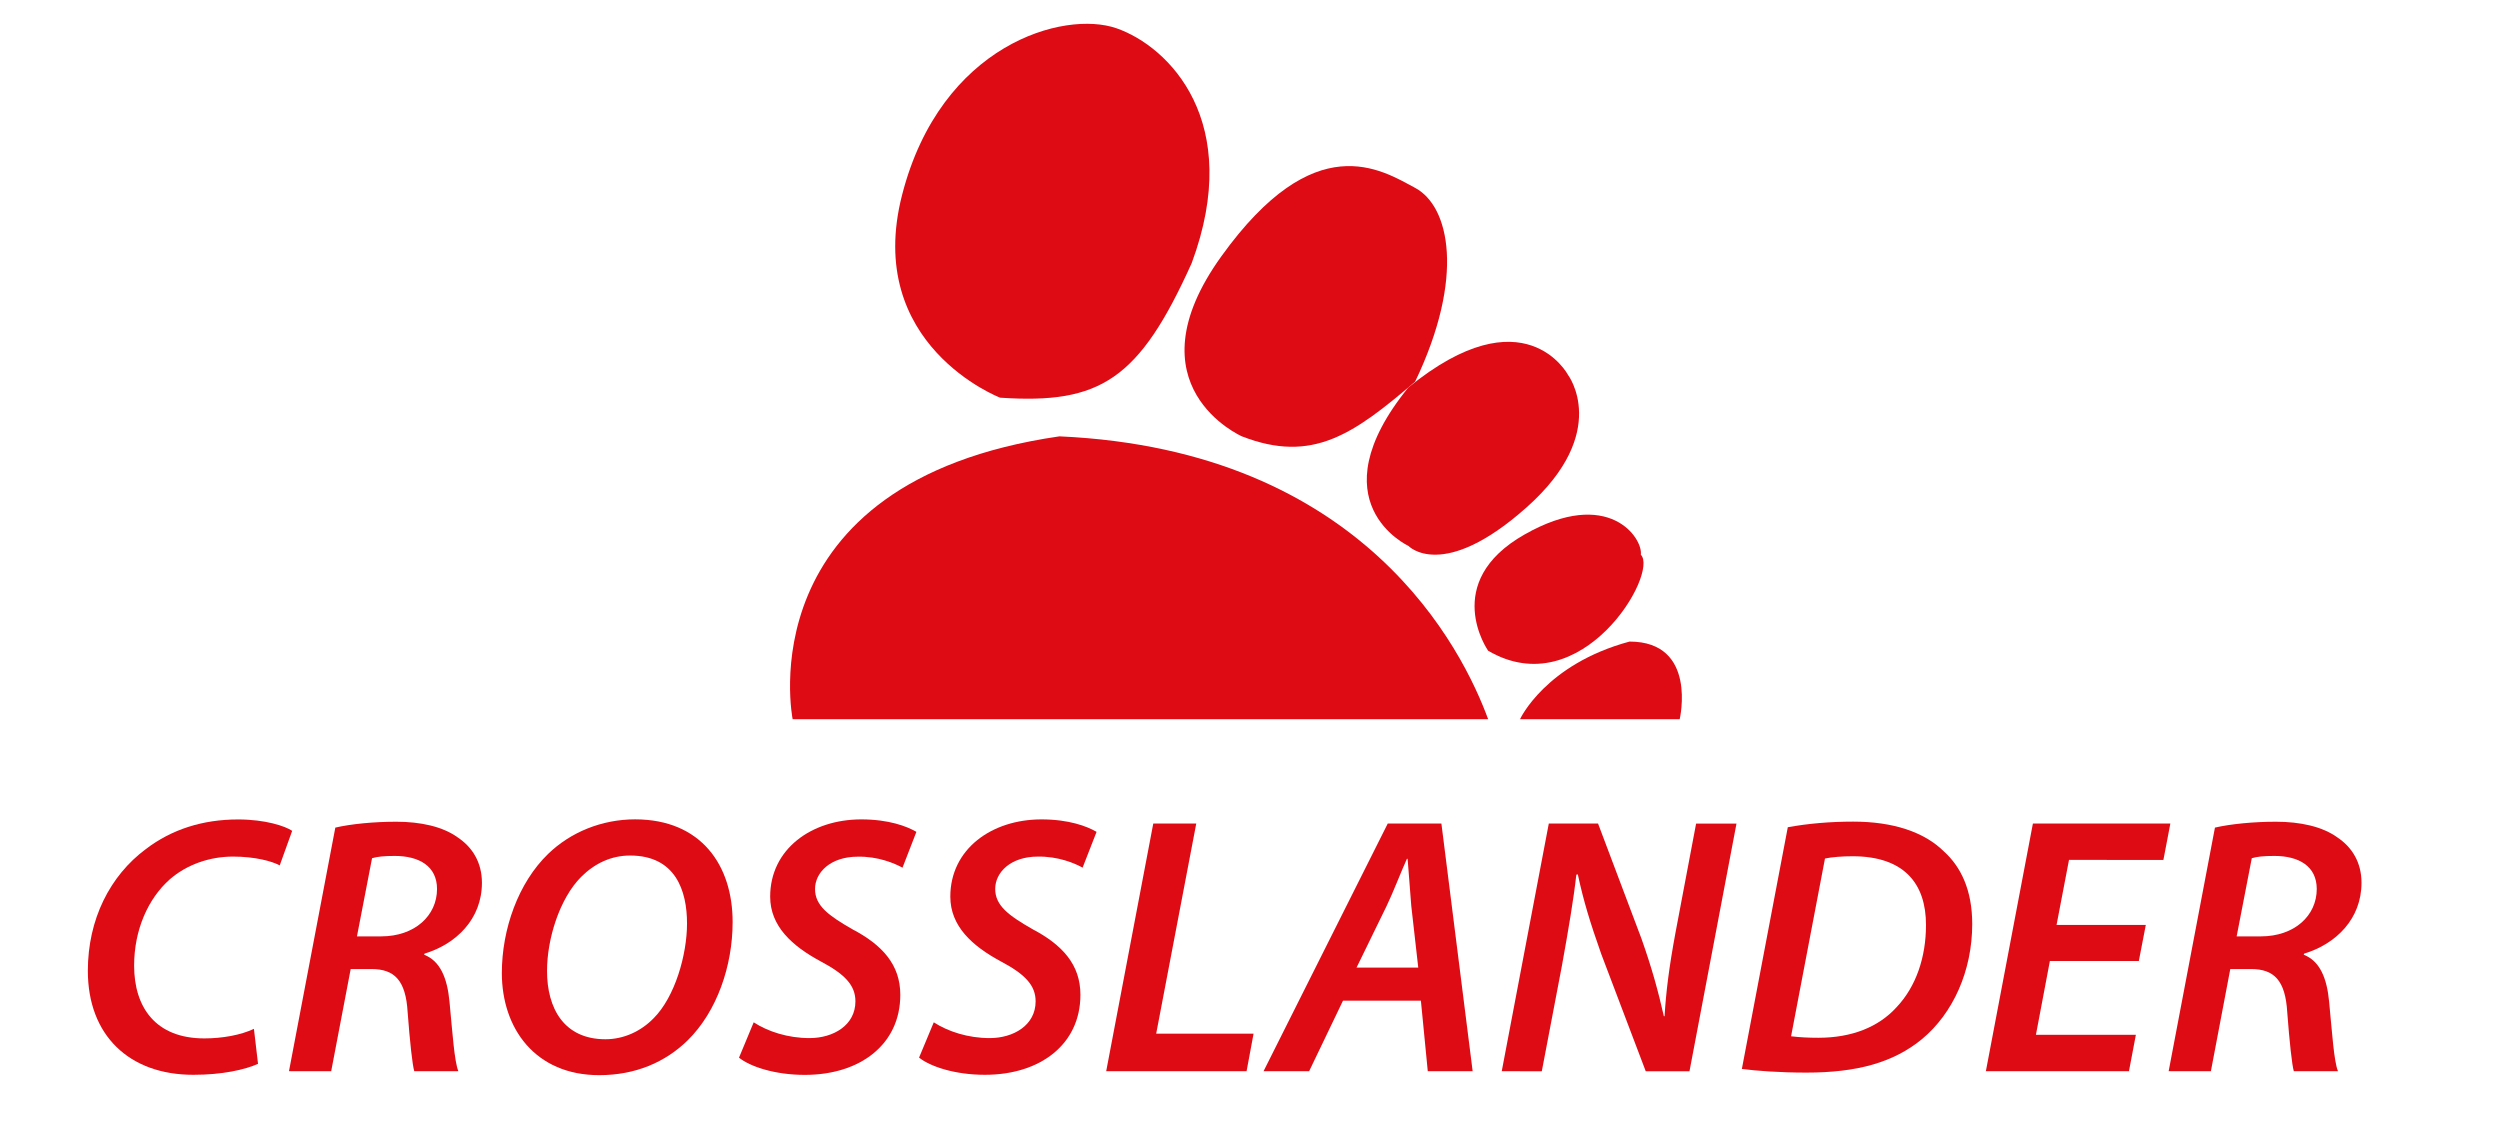<?xml version="1.0" encoding="utf-8"?>
<!-- Generator: Adobe Illustrator 16.0.0, SVG Export Plug-In . SVG Version: 6.00 Build 0)  -->
<!DOCTYPE svg PUBLIC "-//W3C//DTD SVG 1.1//EN" "http://www.w3.org/Graphics/SVG/1.1/DTD/svg11.dtd">
<svg version="1.1" id="Calque_1" xmlns="http://www.w3.org/2000/svg" xmlns:xlink="http://www.w3.org/1999/xlink" x="0px" y="0px"
	 width="100px" height="45.333px" viewBox="0 6.333 100 45.333" enable-background="new 0 6.333 100 45.333" xml:space="preserve">
<g>
	<g>
		<path fill="#DE0A14" d="M59.525,35.1H31.706c0,0-1.916-9.486,10.671-11.313C54.6,24.336,58.52,32.362,59.525,35.1z"/>
		<path fill="#DE0A14" d="M40.005,22.24c0,0-5.471-2.1-3.919-8.119c1.549-6.019,6.474-7.387,8.573-6.657
			c2.099,0.729,5.107,3.739,3.008,9.395C45.57,21.511,44.021,22.513,40.005,22.24z"/>
		<path fill="#DE0A14" d="M49.676,23.787c0,0-4.562-2.004-0.821-7.202c3.738-5.2,6.385-3.466,7.75-2.737
			c1.371,0.73,2.008,3.555,0,7.751C54.146,23.699,52.5,24.884,49.676,23.787z"/>
		<path fill="#DE0A14" d="M56.334,28.167c0,0-3.741-1.726,0-6.335c4.65-3.789,6.384-0.506,6.384-0.506s1.733,2.28-1.642,5.29
			C57.7,29.626,56.334,28.167,56.334,28.167z"/>
		<path fill="#DE0A14" d="M59.525,32.362c0,0-1.918-2.735,1.459-4.65c3.375-1.917,4.742,0.16,4.649,0.809
			C66.365,29.261,63.264,34.549,59.525,32.362z"/>
		<path fill="#DE0A14" d="M60.801,35.1c0,0,1.006-2.191,4.379-3.104c2.734,0,2.008,3.104,2.008,3.104H60.801z"/>
	</g>
	<g>
		<path fill="#DE0A14" d="M10.321,48.887c-0.529,0.234-1.427,0.438-2.588,0.438c-2.573,0-4.219-1.584-4.219-4.158
			c0-2.058,0.882-3.804,2.325-4.875c1.025-0.78,2.262-1.181,3.687-1.181c1.086,0,1.879,0.265,2.161,0.455l-0.498,1.382
			c-0.327-0.174-1-0.352-1.869-0.352c-0.942,0-1.852,0.322-2.528,0.91c-0.865,0.767-1.427,2.016-1.427,3.453
			c0,1.66,0.854,2.91,2.808,2.91c0.72,0,1.456-0.132,1.984-0.382L10.321,48.887z"/>
		<path fill="#DE0A14" d="M13.413,39.437c0.63-0.147,1.557-0.235,2.437-0.235c0.958,0,1.868,0.188,2.485,0.646
			c0.56,0.38,0.942,0.982,0.942,1.796c0,1.451-1.03,2.451-2.294,2.833l-0.017,0.046c0.647,0.251,0.926,0.938,1.014,1.882
			c0.119,1.234,0.193,2.381,0.354,2.777h-1.763c-0.073-0.236-0.177-1.178-0.266-2.368c-0.074-1.265-0.527-1.719-1.441-1.719h-0.837
			l-0.78,4.087h-1.688L13.413,39.437z M14.278,43.788h0.97c1.336,0,2.233-0.824,2.233-1.896c0-0.914-0.718-1.322-1.69-1.322
			c-0.423,0-0.704,0.028-0.909,0.091L14.278,43.788z"/>
		<path fill="#DE0A14" d="M29.305,43.213c0,1.763-0.632,3.586-1.795,4.73c-0.898,0.883-2.102,1.396-3.542,1.396
			c-2.557,0-3.894-1.868-3.894-4.084c0-1.762,0.66-3.614,1.853-4.767c0.896-0.868,2.146-1.381,3.481-1.381
			C28.053,39.112,29.305,40.95,29.305,43.213z M23.247,41.407c-0.865,0.867-1.366,2.48-1.366,3.762c0,1.5,0.679,2.734,2.337,2.734
			c0.722,0,1.412-0.311,1.926-0.839c0.854-0.853,1.337-2.542,1.337-3.791c0-1.31-0.457-2.719-2.278-2.719
			C24.439,40.554,23.779,40.877,23.247,41.407z"/>
		<path fill="#DE0A14" d="M30.148,47.226c0.558,0.366,1.365,0.631,2.232,0.631c0.956,0,1.837-0.515,1.837-1.47
			c0-0.645-0.425-1.088-1.395-1.602c-1.146-0.617-2.015-1.408-2.015-2.587c0-1.896,1.646-3.089,3.644-3.089
			c1.104,0,1.823,0.277,2.205,0.498L36.1,41.04c-0.327-0.18-0.987-0.457-1.793-0.44c-1.089,0-1.706,0.632-1.706,1.294
			c0,0.676,0.558,1.07,1.485,1.604c1.205,0.631,1.926,1.422,1.926,2.627c0,1.983-1.602,3.203-3.82,3.203
			c-1.208,0-2.193-0.336-2.632-0.688L30.148,47.226z"/>
		<path fill="#DE0A14" d="M37.351,47.226c0.562,0.366,1.369,0.631,2.236,0.631c0.954,0,1.838-0.515,1.838-1.47
			c0-0.645-0.427-1.088-1.398-1.602c-1.145-0.617-2.014-1.408-2.014-2.587c0-1.896,1.646-3.089,3.646-3.089
			c1.101,0,1.823,0.277,2.204,0.498l-0.559,1.432c-0.323-0.182-0.985-0.457-1.795-0.442c-1.085,0-1.701,0.632-1.701,1.294
			c0,0.676,0.556,1.07,1.483,1.604c1.203,0.631,1.926,1.422,1.926,2.629c0,1.982-1.605,3.201-3.822,3.201
			c-1.205,0-2.192-0.334-2.632-0.688L37.351,47.226z"/>
		<path fill="#DE0A14" d="M46.131,39.275h1.719l-1.603,8.406h3.895l-0.279,1.5h-5.615L46.131,39.275z"/>
		<path fill="#DE0A14" d="M53.719,46.361l-1.354,2.82h-1.823l4.968-9.906h2.146l1.25,9.906h-1.795l-0.275-2.82H53.719z
			 M56.73,45.036l-0.279-2.469c-0.045-0.529-0.104-1.295-0.146-1.881h-0.029c-0.264,0.586-0.528,1.292-0.809,1.881l-1.205,2.469
			H56.73z"/>
		<path fill="#DE0A14" d="M60.07,49.181l1.882-9.906h1.97l1.736,4.603c0.425,1.203,0.673,2.113,0.896,3.103h0.029
			c0.059-0.971,0.174-1.928,0.439-3.354l0.822-4.349h1.615l-1.88,9.906H65.83l-1.78-4.69c-0.454-1.289-0.702-2.101-0.938-3.188
			l-0.059,0.015c-0.103,0.941-0.309,2.161-0.574,3.628l-0.807,4.235L60.07,49.181L60.07,49.181z"/>
		<path fill="#DE0A14" d="M71.512,39.422c0.809-0.147,1.69-0.224,2.616-0.224c1.587,0,2.833,0.409,3.628,1.192
			c0.678,0.613,1.133,1.543,1.133,2.906c0,1.867-0.765,3.572-2.013,4.604c-1.146,0.939-2.603,1.337-4.629,1.337
			c-1.044,0-2.017-0.071-2.572-0.147L71.512,39.422z M71.643,47.784c0.34,0.043,0.707,0.06,1.09,0.06
			c1.338,0,2.408-0.427,3.129-1.222c0.779-0.822,1.178-1.996,1.178-3.291c0-1.646-0.866-2.748-2.938-2.748
			c-0.397,0-0.824,0.031-1.103,0.09L71.643,47.784z"/>
		<path fill="#DE0A14" d="M85.553,44.773h-3.558l-0.558,2.951h3.998l-0.277,1.457h-5.723l1.881-9.906h5.498l-0.278,1.454H82.76
			l-0.498,2.602h3.57L85.553,44.773z"/>
		<path fill="#DE0A14" d="M88.598,39.437c0.635-0.147,1.561-0.235,2.438-0.235c0.96,0,1.868,0.188,2.485,0.646
			c0.559,0.38,0.939,0.982,0.939,1.796c0,1.451-1.027,2.451-2.293,2.833l-0.018,0.046c0.647,0.251,0.928,0.938,1.016,1.882
			c0.12,1.234,0.191,2.381,0.354,2.777h-1.766c-0.072-0.236-0.174-1.178-0.264-2.368c-0.074-1.265-0.529-1.719-1.44-1.719h-0.838
			l-0.776,4.087h-1.689L88.598,39.437z M89.466,43.788h0.97c1.338,0,2.234-0.824,2.234-1.896c0-0.914-0.721-1.322-1.693-1.322
			c-0.426,0-0.703,0.028-0.906,0.091L89.466,43.788z"/>
	</g>
</g>
</svg>
